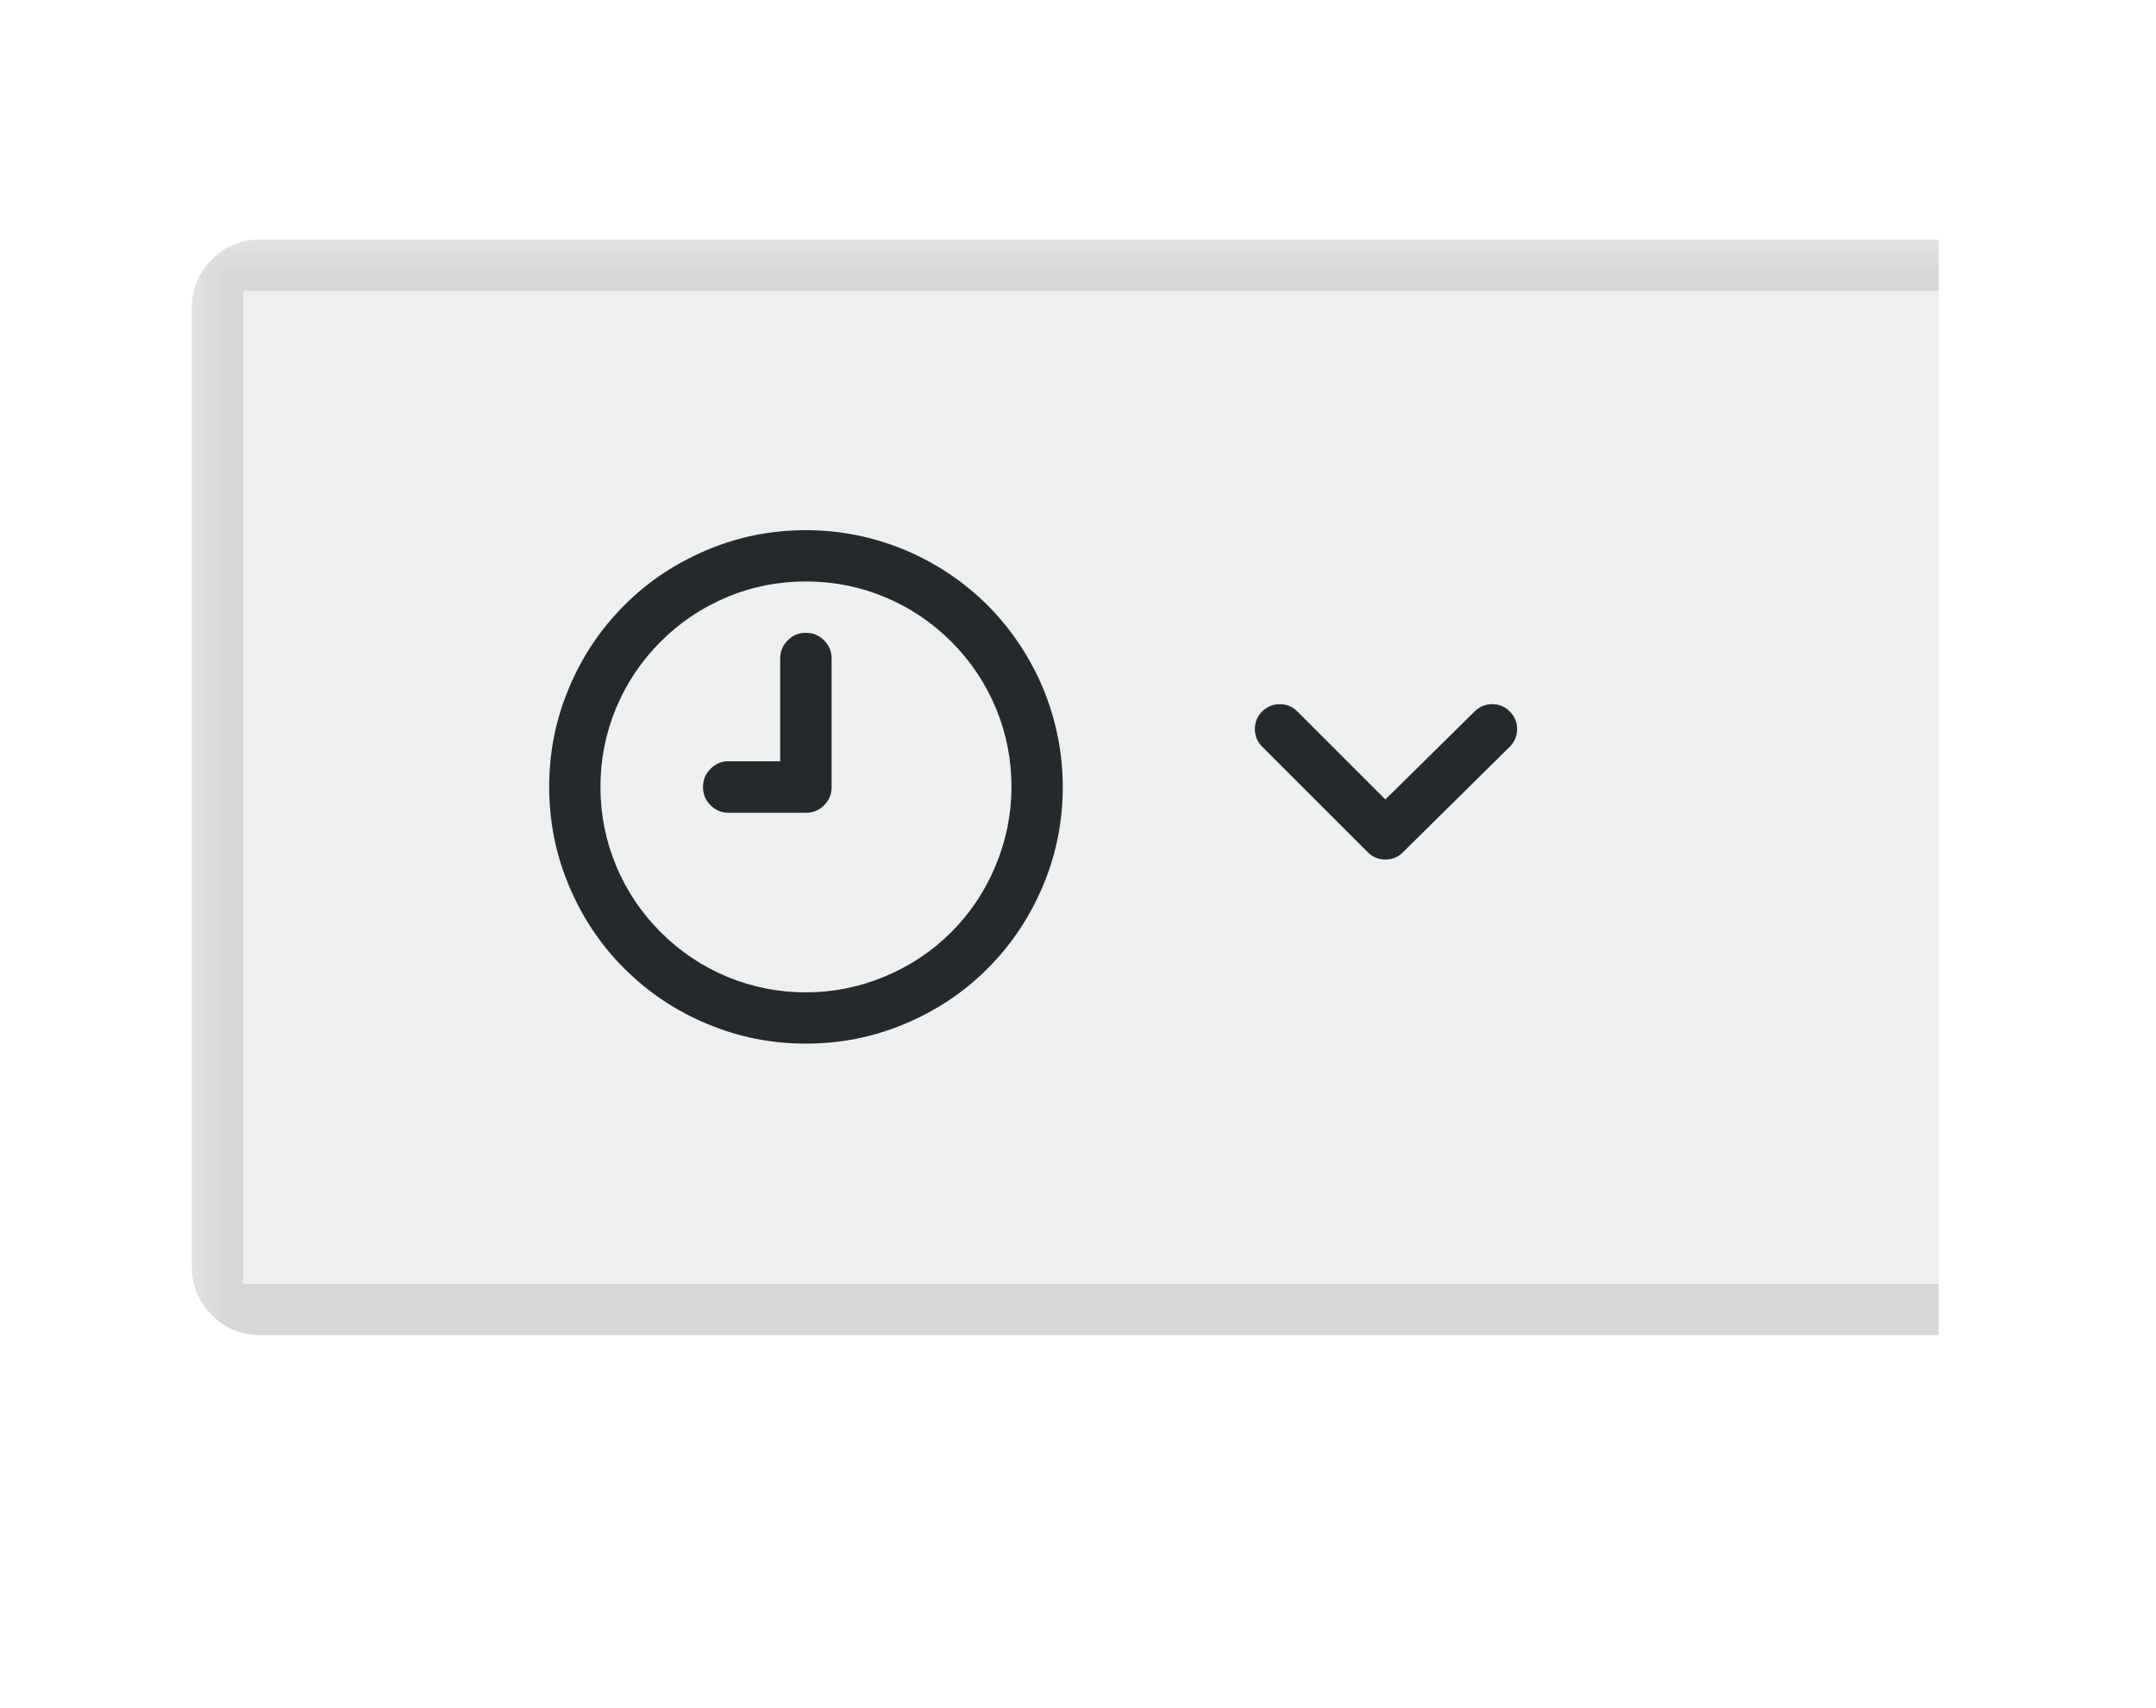 <?xml version="1.0" encoding="UTF-8" standalone="no"?>
<!-- Created with Inkscape (http://www.inkscape.org/) -->

<svg
   width="16.901mm"
   height="13.39mm"
   viewBox="0 0 16.901 13.39"
   version="1.1"
   id="svg1"
   inkscape:version="1.3.2 (091e20e, 2023-11-25)"
   sodipodi:docname="grafana_time_range_icon.svg"
   xmlns:inkscape="http://www.inkscape.org/namespaces/inkscape"
   xmlns:sodipodi="http://sodipodi.sourceforge.net/DTD/sodipodi-0.dtd"
   xmlns="http://www.w3.org/2000/svg"
   xmlns:svg="http://www.w3.org/2000/svg">
  <sodipodi:namedview
     id="namedview1"
     pagecolor="#ffffff"
     bordercolor="#000000"
     borderopacity="0.25"
     inkscape:showpageshadow="2"
     inkscape:pageopacity="0.0"
     inkscape:pagecheckerboard="0"
     inkscape:deskcolor="#d1d1d1"
     inkscape:document-units="mm"
     inkscape:zoom="6.0283633"
     inkscape:cx="24.550611"
     inkscape:cy="28.034143"
     inkscape:window-width="1392"
     inkscape:window-height="1051"
     inkscape:window-x="3347"
     inkscape:window-y="232"
     inkscape:window-maximized="0"
     inkscape:current-layer="layer1" />
  <defs
     id="defs1">
    <clipPath
       id="clip-15">
      <path
         clip-rule="nonzero"
         d="m 307,46 h 26 v 16 h -26 z m 0,0"
         id="path239-0" />
    </clipPath>
    <clipPath
       id="clip-16">
      <path
         clip-rule="nonzero"
         d="M 307,61 V 47 c 0,-0.277 0.098,-0.512 0.293,-0.707 C 307.488,46.098 307.723,46 308,46 h 24.5 V 62 H 308 c -0.277,0 -0.512,-0.098 -0.707,-0.293 C 307.098,61.512 307,61.277 307,61 Z m 0,0"
         id="path240-3" />
    </clipPath>
    <clipPath
       id="clip-33">
      <rect
         x="0"
         y="0"
         width="26"
         height="16"
         id="rect267" />
    </clipPath>
    <clipPath
       id="clip-17">
      <path
         clip-rule="nonzero"
         d="M 0,0 H 25.641 V 16 H 0 Z m 0,0"
         id="path241-6" />
    </clipPath>
    <clipPath
       id="clip-18">
      <path
         clip-rule="nonzero"
         d="M 0,15 V 1 C 0,0.723 0.098,0.488 0.293,0.293 0.488,0.098 0.723,0 1,0 H 25.5 V 16 H 1 C 0.723,16 0.488,15.902 0.293,15.707 0.098,15.512 0,15.277 0,15 Z m 0,0"
         id="path242-3" />
    </clipPath>
    <clipPath
       id="clip-19">
      <path
         clip-rule="evenodd"
         d="M 25.879,-0.398 H -0.281 V 16.398 H 25.879 Z M 0.5,1 v 14 c 0,0.332 0.168,0.5 0.5,0.5 H 25.5 V 0.5 H 1 C 0.668,0.5 0.5,0.668 0.5,1 Z m 0,0"
         id="path243-7" />
    </clipPath>
    <mask
       id="mask-0">
      <g
         filter="url(#filter-remove-color)"
         id="g243"
         style="filter:url(#filter-remove-color-5)">
        <rect
           x="-437.891"
           y="-231.222"
           width="856.742"
           height="1212.365"
           fill="#000000"
           fill-opacity="0.122"
           id="rect243" />
      </g>
    </mask>
    <filter
       id="filter-remove-color-5"
       x="0"
       y="0"
       width="1"
       height="1">
      <feColorMatrix
         color-interpolation-filters="sRGB"
         values="0 0 0 0 1 0 0 0 0 1 0 0 0 0 1 0 0 0 1 0"
         id="feColorMatrix1-8" />
    </filter>
    <clipPath
       id="clip-32">
      <rect
         x="0"
         y="0"
         width="26"
         height="16"
         id="rect255" />
    </clipPath>
    <clipPath
       id="clip-20">
      <path
         clip-rule="nonzero"
         d="M 0,0 H 25.551 V 0.75 H 0 Z m 0,0"
         id="path244-7" />
    </clipPath>
    <clipPath
       id="clip-21">
      <path
         clip-rule="nonzero"
         d="M 0,15 V 1 C 0,0.723 0.098,0.488 0.293,0.293 0.488,0.098 0.723,0 1,0 H 25.5 V 16 H 1 C 0.723,16 0.488,15.902 0.293,15.707 0.098,15.512 0,15.277 0,15 Z m 0,0"
         id="path245-7" />
    </clipPath>
    <clipPath
       id="clip-22">
      <path
         clip-rule="evenodd"
         d="M 25.879,-0.398 H -0.281 V 16.398 H 25.879 Z M 0.5,1 v 14 c 0,0.332 0.168,0.5 0.5,0.5 H 25.5 V 0.5 H 1 C 0.668,0.5 0.5,0.668 0.5,1 Z m 0,0"
         id="path246-1" />
    </clipPath>
    <clipPath
       id="clip-23">
      <path
         clip-rule="nonzero"
         d="M -0.051,0 0.699,0.75 H 25.5 V 0"
         id="path247-6" />
    </clipPath>
    <clipPath
       id="clip-24">
      <path
         clip-rule="nonzero"
         d="M 0,15.25 H 25.551 V 16 H 0 Z m 0,0"
         id="path248-1" />
    </clipPath>
    <clipPath
       id="clip-25">
      <path
         clip-rule="nonzero"
         d="M 0,15 V 1 C 0,0.723 0.098,0.488 0.293,0.293 0.488,0.098 0.723,0 1,0 H 25.5 V 16 H 1 C 0.723,16 0.488,15.902 0.293,15.707 0.098,15.512 0,15.277 0,15 Z m 0,0"
         id="path249-3" />
    </clipPath>
    <clipPath
       id="clip-26">
      <path
         clip-rule="evenodd"
         d="M 25.879,-0.398 H -0.281 V 16.398 H 25.879 Z M 0.5,1 v 14 c 0,0.332 0.168,0.5 0.5,0.5 H 25.5 V 0.5 H 1 C 0.668,0.5 0.5,0.668 0.5,1 Z m 0,0"
         id="path250-4" />
    </clipPath>
    <clipPath
       id="clip-27">
      <path
         clip-rule="nonzero"
         d="M 25.5,16 V 15.25 H 0.699 L -0.051,16"
         id="path251-3" />
    </clipPath>
    <clipPath
       id="clip-28">
      <path
         clip-rule="nonzero"
         d="M 0,0 H 1 V 16 H 0 Z m 0,0"
         id="path252-2" />
    </clipPath>
    <clipPath
       id="clip-29">
      <path
         clip-rule="nonzero"
         d="M 0,15 V 1 C 0,0.723 0.098,0.488 0.293,0.293 0.488,0.098 0.723,0 1,0 H 25.5 V 16 H 1 C 0.723,16 0.488,15.902 0.293,15.707 0.098,15.512 0,15.277 0,15 Z m 0,0"
         id="path253-2" />
    </clipPath>
    <clipPath
       id="clip-30">
      <path
         clip-rule="evenodd"
         d="M 25.879,-0.398 H -0.281 V 16.398 H 25.879 Z M 0.5,1 v 14 c 0,0.332 0.168,0.5 0.5,0.5 H 25.5 V 0.5 H 1 C 0.668,0.5 0.5,0.668 0.5,1 Z m 0,0"
         id="path254-1" />
    </clipPath>
    <clipPath
       id="clip-31">
      <path
         clip-rule="nonzero"
         d="M 0,16 0.75,15.25 V 0.75 L 0,0"
         id="path255-1" />
    </clipPath>
    <clipPath
       clipPathUnits="userSpaceOnUse"
       id="clipPath33">
      <path
         d="m 1335.417,208.333 h 33.333 v 33.333 h -33.333 z"
         transform="matrix(0.72,0,0,0.72,-961.5,-150)"
         clip-rule="evenodd"
         id="path33" />
    </clipPath>
  </defs>
  <g
     inkscape:label="Layer 1"
     inkscape:groupmode="layer"
     id="layer1"
     transform="translate(-98.792,-143.911)">
    <g
       clip-path="url(#clip-15)"
       id="g690"
       transform="matrix(0.537,0,0,0.537,-64.564,121.086)">
      <g
         clip-path="url(#clip-16)"
         id="g689">
        <g
           id="use688"
           clip-path="url(#clip-33)"
           transform="translate(307,46)">
          <g
             clip-path="url(#clip-17)"
             id="g697">
            <g
               clip-path="url(#clip-18)"
               id="g696">
              <path
                 fill-rule="nonzero"
                 fill="#24292e"
                 fill-opacity="0.078"
                 d="M 0,0 H 25.5 V 16 H 0 Z m 0,0"
                 id="path694" />
              <g
                 clip-path="url(#clip-19)"
                 id="g695">
                <g
                   mask="url(#mask-0)"
                   id="g694">
                  <g
                     id="use694"
                     clip-path="url(#clip-32)">
                    <g
                       clip-path="url(#clip-20)"
                       id="g701">
                      <g
                         clip-path="url(#clip-21)"
                         id="g700">
                        <g
                           clip-path="url(#clip-22)"
                           id="g699">
                          <g
                             clip-path="url(#clip-23)"
                             id="g698">
                            <path
                               fill-rule="nonzero"
                               fill="#24292e"
                               fill-opacity="1"
                               d="M 0,0 H 25.5 V 16 H 0 Z m 0,0"
                               id="path698" />
                          </g>
                        </g>
                      </g>
                    </g>
                    <g
                       clip-path="url(#clip-24)"
                       id="g705">
                      <g
                         clip-path="url(#clip-25)"
                         id="g704">
                        <g
                           clip-path="url(#clip-26)"
                           id="g703">
                          <g
                             clip-path="url(#clip-27)"
                             id="g702">
                            <path
                               fill-rule="nonzero"
                               fill="#24292e"
                               fill-opacity="1"
                               d="M 0,0 H 25.5 V 16 H 0 Z m 0,0"
                               id="path701" />
                          </g>
                        </g>
                      </g>
                    </g>
                    <g
                       clip-path="url(#clip-28)"
                       id="g709">
                      <g
                         clip-path="url(#clip-29)"
                         id="g708">
                        <g
                           clip-path="url(#clip-30)"
                           id="g707">
                          <g
                             clip-path="url(#clip-31)"
                             id="g706">
                            <path
                               fill-rule="nonzero"
                               fill="#24292e"
                               fill-opacity="1"
                               d="M 0,0 H 25.5 V 16 H 0 Z m 0,0"
                               id="path705" />
                          </g>
                        </g>
                      </g>
                    </g>
                  </g>
                </g>
              </g>
            </g>
          </g>
        </g>
      </g>
    </g>
    <path
       fill-rule="nonzero"
       fill="#24292e"
       fill-opacity="1"
       d="m 105.11,148.873 c -0.057,0 -0.103,0.019 -0.143,0.059 -0.04,0.04 -0.059,0.086 -0.059,0.143 v 0.805 h -0.403 c -0.057,0 -0.103,0.019 -0.143,0.059 -0.04,0.04 -0.059,0.086 -0.059,0.143 0,0.057 0.019,0.103 0.059,0.143 0.04,0.04 0.086,0.059 0.143,0.059 h 0.604 c 0.057,0 0.103,-0.019 0.143,-0.059 0.04,-0.04 0.059,-0.086 0.059,-0.143 v -1.007 c 0,-0.057 -0.019,-0.103 -0.059,-0.143 -0.04,-0.04 -0.086,-0.059 -0.143,-0.059 z m 0,-0.805 c -0.266,0 -0.524,0.05 -0.77,0.153 -0.247,0.103 -0.466,0.247 -0.654,0.436 -0.189,0.189 -0.334,0.407 -0.436,0.654 -0.103,0.245 -0.153,0.503 -0.153,0.77 0,0.266 0.05,0.524 0.153,0.77 0.103,0.247 0.247,0.466 0.436,0.654 0.189,0.189 0.407,0.334 0.654,0.436 0.245,0.103 0.503,0.153 0.77,0.153 0.266,0 0.524,-0.05 0.77,-0.153 0.247,-0.103 0.466,-0.247 0.654,-0.436 0.189,-0.189 0.333,-0.407 0.436,-0.654 0.103,-0.245 0.153,-0.503 0.153,-0.77 0,-0.266 -0.052,-0.524 -0.153,-0.77 -0.103,-0.247 -0.25,-0.466 -0.436,-0.654 -0.189,-0.187 -0.407,-0.333 -0.654,-0.436 -0.245,-0.101 -0.503,-0.153 -0.77,-0.153 z m 0,3.624 c -0.214,0 -0.419,-0.04 -0.617,-0.122 -0.197,-0.082 -0.371,-0.199 -0.522,-0.35 -0.151,-0.151 -0.268,-0.325 -0.35,-0.522 -0.082,-0.197 -0.122,-0.403 -0.122,-0.617 0,-0.214 0.04,-0.419 0.122,-0.617 0.082,-0.197 0.199,-0.371 0.35,-0.522 0.151,-0.151 0.325,-0.268 0.522,-0.35 0.197,-0.082 0.403,-0.122 0.617,-0.122 0.214,0 0.419,0.04 0.617,0.122 0.197,0.082 0.371,0.199 0.522,0.35 0.151,0.151 0.268,0.325 0.35,0.522 0.082,0.197 0.122,0.403 0.122,0.617 0,0.214 -0.042,0.419 -0.124,0.617 -0.082,0.197 -0.197,0.371 -0.348,0.522 -0.151,0.151 -0.325,0.266 -0.522,0.348 -0.197,0.082 -0.403,0.124 -0.617,0.124 z m 0,0"
       id="path690"
       style="stroke-width:0.537" />
    <path
       id="path32"
       d="m 17,9.17 c -0.195,-0.194 -0.43,-0.291 -0.705,-0.291 -0.275,0 -0.51,0.097 -0.705,0.291 L 12,12.71 8.46,9.17 C 8.265,8.976 8.03,8.879 7.755,8.879 c -0.275,0 -0.51,0.097 -0.705,0.291 -0.197,0.196 -0.296,0.432 -0.296,0.71 0,0.278 0.099,0.514 0.296,0.71 L 11.29,14.83 c 0.196,0.197 0.432,0.296 0.71,0.296 0.278,0 0.514,-0.099 0.71,-0.296 L 17,10.59 c 0.197,-0.196 0.296,-0.432 0.296,-0.71 0,-0.278 -0.099,-0.514 -0.296,-0.71 z"
       style="fill:#24292e;fill-opacity:1;fill-rule:nonzero;stroke:none"
       transform="matrix(0.195,0,0,0.195,107.312,147.701)"
       clip-path="url(#clipPath33)" />
  </g>
</svg>
